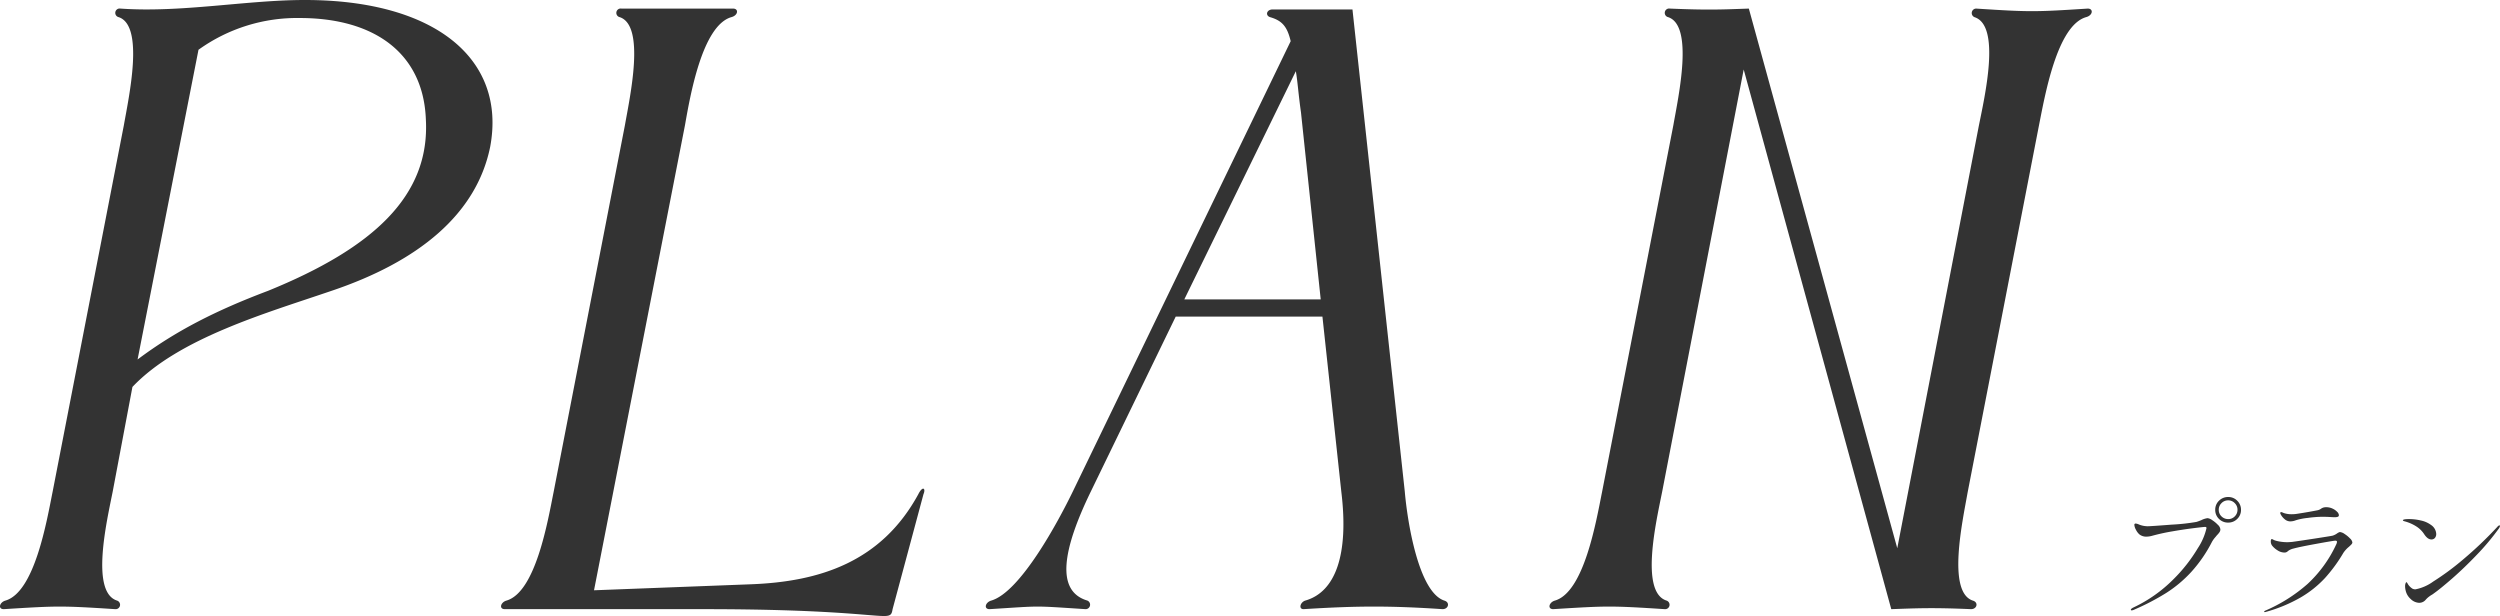 <svg xmlns="http://www.w3.org/2000/svg" width="407.942" height="100.52" viewBox="0 0 407.942 100.52"><g transform="translate(-173.88 -100.6)"><path d="M-112.21-96.46c12.18,0,20.16,5.74,20.58,16.52.7,12.46-8.54,21-25.76,28-8.54,3.22-15.12,6.58-21.28,11.2l9.94-50.54A27.541,27.541,0,0,1-112.21-96.46Zm-27.3,60.2c7.56-7.98,21.84-12.04,32.48-15.68,14.14-4.76,23.66-12.46,25.9-23.52,2.66-14.28-8.96-23.94-30.24-23.94-9.52,0-20.16,2.1-30.1,1.4a.714.714,0,0,0-.28,1.4c4.2,1.4,1.68,12.88.84,17.64l-11.62,59.78c-.98,4.9-2.94,16.38-7.7,17.78-.98.28-1.26,1.4-.28,1.4,4.48-.28,6.86-.42,9.1-.42,2.38,0,4.76.14,9.1.42a.718.718,0,0,0,.28-1.4c-4.34-1.4-1.68-12.88-.7-17.78ZM-59.71-98a.714.714,0,0,0-.28,1.4c4.2,1.4,1.68,12.88.84,17.64L-70.77-19.18c-.98,4.9-2.94,16.38-7.7,17.78-.98.28-1.26,1.4-.28,1.4h32.34c20.44,0,27.16,1.12,29.54,1.12,1.12,0,1.26-.28,1.4-1.12l5.04-18.76c.42-.98-.14-1.4-.84,0C-17.29-7.7-27.37-4.48-38.57-4.06l-25.62.98,14.84-75.88c.84-4.76,2.8-16.24,7.56-17.64,1.12-.28,1.26-1.4.28-1.4ZM50.33-87.78c.28,1.54.42,3.78.84,6.72l3.22,30.52H32.13ZM.35,0C4.83-.28,6.51-.42,8.19-.42s3.5.14,7.84.42a.728.728,0,0,0,.28-1.4c-5.18-1.54-4.06-8.26.56-17.78L30.73-47.74H54.67l3.08,28.56C59.01-8.82,56.77-2.8,51.87-1.4c-.84.28-1.12,1.4-.28,1.4,4.48-.28,7.98-.42,11.48-.42s7,.14,11.2.42c.98,0,1.26-1.12.28-1.4-4.2-1.4-6.02-12.88-6.44-17.78L59.57-97.86H46.55c-.98,0-1.26.98-.42,1.26,1.96.56,2.8,1.54,3.36,3.92L13.93-19.18C11.55-14.28,5.39-2.8.63-1.4-.35-1.12-.63,0,.35,0ZM92.61-1.4c-.98.28-1.26,1.4-.28,1.4,4.48-.28,6.86-.42,9.1-.42,2.38,0,4.76.14,9.1.42a.718.718,0,0,0,.28-1.4c-4.34-1.4-1.68-12.88-.7-17.78l13.3-68.88L147.49,0c4.06-.14,6.58-.28,13.02,0,.98,0,1.26-1.12.28-1.4-4.2-1.4-1.68-12.88-.84-17.64l11.62-59.78c.98-4.9,2.94-16.38,7.7-17.78,1.12-.28,1.26-1.4.28-1.4-4.34.28-6.72.42-9.1.42s-4.76-.14-9.1-.42a.728.728,0,0,0-.28,1.4c4.34,1.4,1.68,12.88.7,17.78L148.47-9.94,124.25-98c-4.06.14-6.44.28-12.88,0a.714.714,0,0,0-.28,1.4c4.2,1.4,1.68,12.88.84,17.64L100.31-19.18C99.33-14.28,97.37-2.8,92.61-1.4Z" transform="translate(335 200)" fill="#333"/><path d="M19.47-14.124a2.056,2.056,0,0,1-1.5-.6,2,2,0,0,1-.616-1.485,2,2,0,0,1,.616-1.485,2.056,2.056,0,0,1,1.5-.605,2,2,0,0,1,1.485.616,2.03,2.03,0,0,1,.605,1.474,2,2,0,0,1-.616,1.485A2.03,2.03,0,0,1,19.47-14.124Zm0-.572a1.448,1.448,0,0,0,1.078-.451,1.477,1.477,0,0,0,.44-1.067,1.484,1.484,0,0,0-.451-1.089,1.459,1.459,0,0,0-1.067-.451,1.484,1.484,0,0,0-1.089.451,1.484,1.484,0,0,0-.451,1.089,1.448,1.448,0,0,0,.451,1.078A1.5,1.5,0,0,0,19.47-14.7ZM3.74.2q-.154,0-.154-.11,0-.154.44-.374a22.9,22.9,0,0,0,6.446-4.532,25.469,25.469,0,0,0,4.037-5.126,9.9,9.9,0,0,0,1.419-3.278q0-.2-.22-.2-.242,0-1.859.2t-3.509.528a33.754,33.754,0,0,0-3.3.726,3.557,3.557,0,0,1-.88.132,1.774,1.774,0,0,1-1.188-.374,2.46,2.46,0,0,1-.561-.759,1.881,1.881,0,0,1-.253-.781.194.194,0,0,1,.22-.22,1.491,1.491,0,0,1,.528.154,3.883,3.883,0,0,0,1.43.286q.506,0,3.916-.264a33.5,33.5,0,0,0,4.026-.44,8,8,0,0,0,.792-.286,3.2,3.2,0,0,1,1.034-.33,1.641,1.641,0,0,1,.77.33,5.073,5.073,0,0,1,.913.759,1.191,1.191,0,0,1,.407.737.835.835,0,0,1-.143.462,3.284,3.284,0,0,1-.429.506q-.044.066-.319.385a4.256,4.256,0,0,0-.495.715,22.548,22.548,0,0,1-3.366,4.884A20.511,20.511,0,0,1,9.35-2.64,39.187,39.187,0,0,1,4.114.088,1.168,1.168,0,0,1,3.74.2Zm25.85-14.52a1.41,1.41,0,0,1-.924-.374,2.542,2.542,0,0,1-.638-.792.507.507,0,0,1-.066-.2.149.149,0,0,1,.044-.11.127.127,0,0,1,.088-.044.831.831,0,0,1,.286.088,2.3,2.3,0,0,0,.374.132,4.1,4.1,0,0,0,1.078.132,5.772,5.772,0,0,0,.99-.088q1.87-.286,3.278-.572a1.388,1.388,0,0,0,.484-.22,1.749,1.749,0,0,1,.385-.2,1.609,1.609,0,0,1,.517-.066,2.345,2.345,0,0,1,1,.22,2.4,2.4,0,0,1,.759.528.861.861,0,0,1,.286.528.285.285,0,0,1-.143.275,1.351,1.351,0,0,1-.561.077q-.352,0-.594-.022-.748-.044-1.452-.044a18.841,18.841,0,0,0-2.354.187,9.691,9.691,0,0,0-1.936.385A2.408,2.408,0,0,1,29.59-14.322ZM25.454.484q-.11,0-.11-.088,0-.066.176-.154A25.766,25.766,0,0,0,32.406-4.1a20.549,20.549,0,0,0,4.708-6.5,1.168,1.168,0,0,0,.11-.374q0-.2-.286-.2-.264,0-3.047.506t-3.729.77a2.5,2.5,0,0,0-.836.341q-.2.165-.264.209a.75.75,0,0,1-.44.11,2.057,2.057,0,0,1-1.056-.33,3.474,3.474,0,0,1-.924-.792,1.12,1.12,0,0,1-.22-.7q0-.374.176-.374a.546.546,0,0,1,.22.088,1.612,1.612,0,0,0,.286.132,5.324,5.324,0,0,0,.8.187,7.178,7.178,0,0,0,1.243.1q.22,0,.748-.044,1.276-.176,3.707-.55T36.5-11.99a2.531,2.531,0,0,0,.748-.374,1.372,1.372,0,0,1,.44-.22,1.617,1.617,0,0,1,.781.319,4.736,4.736,0,0,1,.88.726,1.129,1.129,0,0,1,.385.649.529.529,0,0,1-.176.341q-.176.187-.4.385a4.475,4.475,0,0,0-.9.99,24.976,24.976,0,0,1-2.992,4.092A17.308,17.308,0,0,1,31.3-1.914,24.375,24.375,0,0,1,25.564.462Zm27.17-11.858q-.616,0-1.188-.88a4.223,4.223,0,0,0-1.32-1.276,6.83,6.83,0,0,0-1.738-.77,2.284,2.284,0,0,1-.286-.088q-.11-.044-.11-.11,0-.2,1.012-.2a8.558,8.558,0,0,1,1.925.231,4.273,4.273,0,0,1,1.661.737,1.862,1.862,0,0,1,.836,1.452.985.985,0,0,1-.209.649A.714.714,0,0,1,52.624-11.374Zm-4.2,8.316a2.808,2.808,0,0,1-.088-.682,1.251,1.251,0,0,1,.077-.473q.077-.187.143-.187t.2.242A2.033,2.033,0,0,0,49.1-3.7a2.566,2.566,0,0,0,.407.341,1,1,0,0,0,.539.121A7.273,7.273,0,0,0,52.932-4.51a42.387,42.387,0,0,0,4.873-3.6,62.033,62.033,0,0,0,5.577-5.313q.2-.242.352-.242a.078.078,0,0,1,.088.088,1.088,1.088,0,0,1-.22.462,38.826,38.826,0,0,1-3.564,4.246Q57.97-6.71,56.045-5.027T53-2.552a3.065,3.065,0,0,1-.44.286q-.2.132-.4.286a3.7,3.7,0,0,0-.44.418,1.375,1.375,0,0,1-1.056.528,2.073,2.073,0,0,1-1.4-.605A2.631,2.631,0,0,1,48.422-3.058Z" transform="translate(518 200)" fill="#333"/></g></svg>